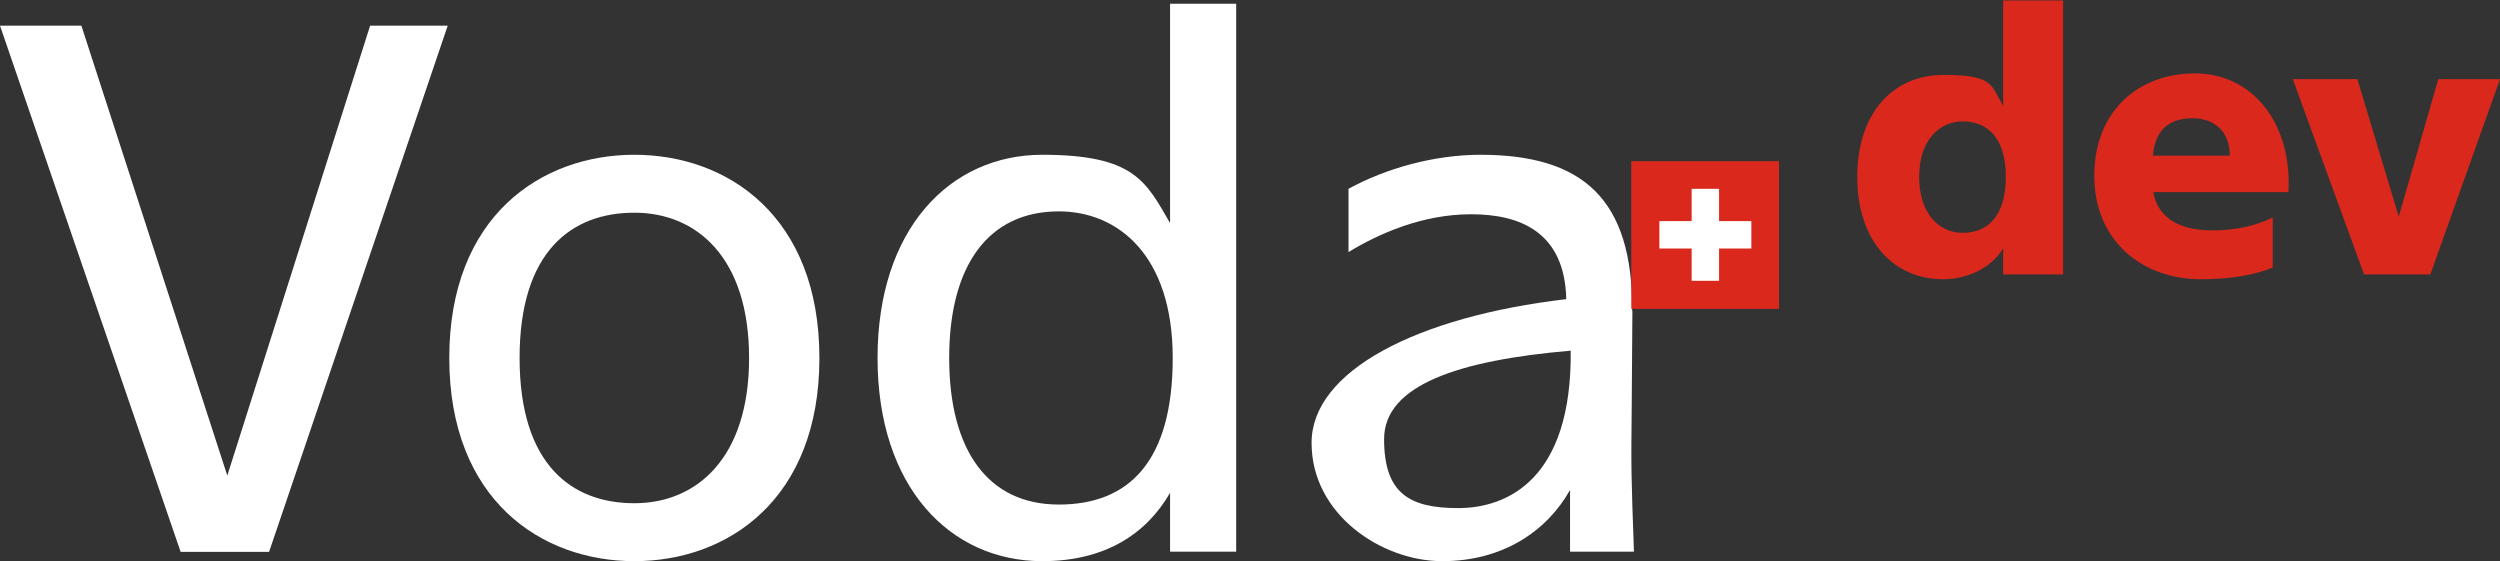 <?xml version="1.0" encoding="UTF-8"?>
<svg id="Calque_1" xmlns="http://www.w3.org/2000/svg" xmlns:serif="http://www.serif.com/" version="1.1" viewBox="0 0 1130.7 253.8">
  <rect x="0" y="0" width="1130.7" height="253.8" fill="#333333" stroke="none"/>
  <!-- Generator: Adobe Illustrator 29.5.0, SVG Export Plug-In . SVG Version: 2.1.0 Build 137)  -->
  <g>
    <path d="M36.8,11.6l66,203.5L167.4,11.6h35.1l-80.8,238h-40L0,11.6h36.8Z" style="fill: #fff;"/>
    <path d="M286.9,70c42.3,0,83.7,27.9,83.7,91.9s-41.4,91.9-83.7,91.9-83.7-27.9-83.7-91.9,41.4-91.9,83.7-91.9ZM286.9,227.6c28.2,0,51.9-20.4,51.9-65.7s-23.6-65.7-51.9-65.7-51.9,17.4-51.9,65.7,23.6,65.7,51.9,65.7Z" style="fill: #fff;"/>
    <path d="M529.2,1.7h29.9v247.8h-29.9v-26.6c-10.8,18.7-29.5,30.9-57.8,30.9-41.7,0-74.5-33.5-74.5-91.9s32.8-91.9,74.5-91.9,46.9,12.1,57.8,30.9V1.7ZM478.9,95.6c-31.8,0-49.6,24.3-49.6,66.3s17.7,66.3,49.6,66.3,51.5-19.7,51.5-66.3-24.9-66.3-51.5-66.3Z" style="fill: #fff;"/>
    <path d="M738.3,140.6l-.3,42.3c-.3,29.5-.3,30.2,1,66.6h-28.9v-27.9c-10.5,18.7-30.5,32.2-57.8,32.2s-59.1-21-59.1-53.5,47.6-57.1,115.2-65c-.7-30.2-20.7-38.4-43-38.4s-42,8.9-55.5,17.1v-28.6c16.7-9.2,38.7-15.4,59.7-15.4,46.3,0,68.9,20,68.6,70.6ZM710.4,158.6c-50.2,4.3-84.4,15.4-84.4,40s11.5,31.2,33.5,31.2,51.5-12.8,50.9-71.2Z" style="fill: #fff;"/>
  </g>
  <g>
    <g id="Logo-Makuri" serif:id="Logo Makuri">
      <g>
        <rect x="737.8" y="72.9" width="66.8" height="66.8" style="fill: #da291c;"/>
        <path d="M765.1,85.4h12.4v14.6h14.6v12.4h-14.6v14.6h-12.4v-14.6h-14.6v-12.4h14.6v-14.6Z" style="fill: #fff;"/>
      </g>
    </g>
    <g>
      <path d="M933.1.2v123.9h-27.1v-11.8c-5.8,9.7-17.4,14-27.1,14-22.6,0-38.9-17.4-38.9-46.3s16.2-46.1,38.9-46.1,21.4,4.3,27.1,14V.2h27.1ZM868,80c0,16.4,8.8,25.3,19.7,25.3s19.5-7.1,19.5-25.3-8.8-25.1-19.5-25.1-19.7,8.7-19.7,25.1Z" style="fill: #da291c;"/>
      <path d="M973.9,86.9c2.6,14.3,15.9,17.3,26.6,17.3s19.4-2,27.4-5.8v22.6c-6.7,2.8-17.4,5.3-32.3,5.3-27.1,0-48.4-17.6-48.4-46.8s19.9-46.3,45.6-46.3,44,22.3,42.2,53.7h-61.1ZM973.7,70.4h34.8c0-11.5-7.6-16.9-16.7-16.9s-16.9,3.6-18.1,16.9h0Z" style="fill: #da291c;"/>
      <path d="M1084.9,98l17.9-62.2h27.9l-31.5,88.3h-30l-32.2-88.3h29.2l18.7,62.2h0Z" style="fill: #da291c;"/>
    </g>
  </g>
</svg>